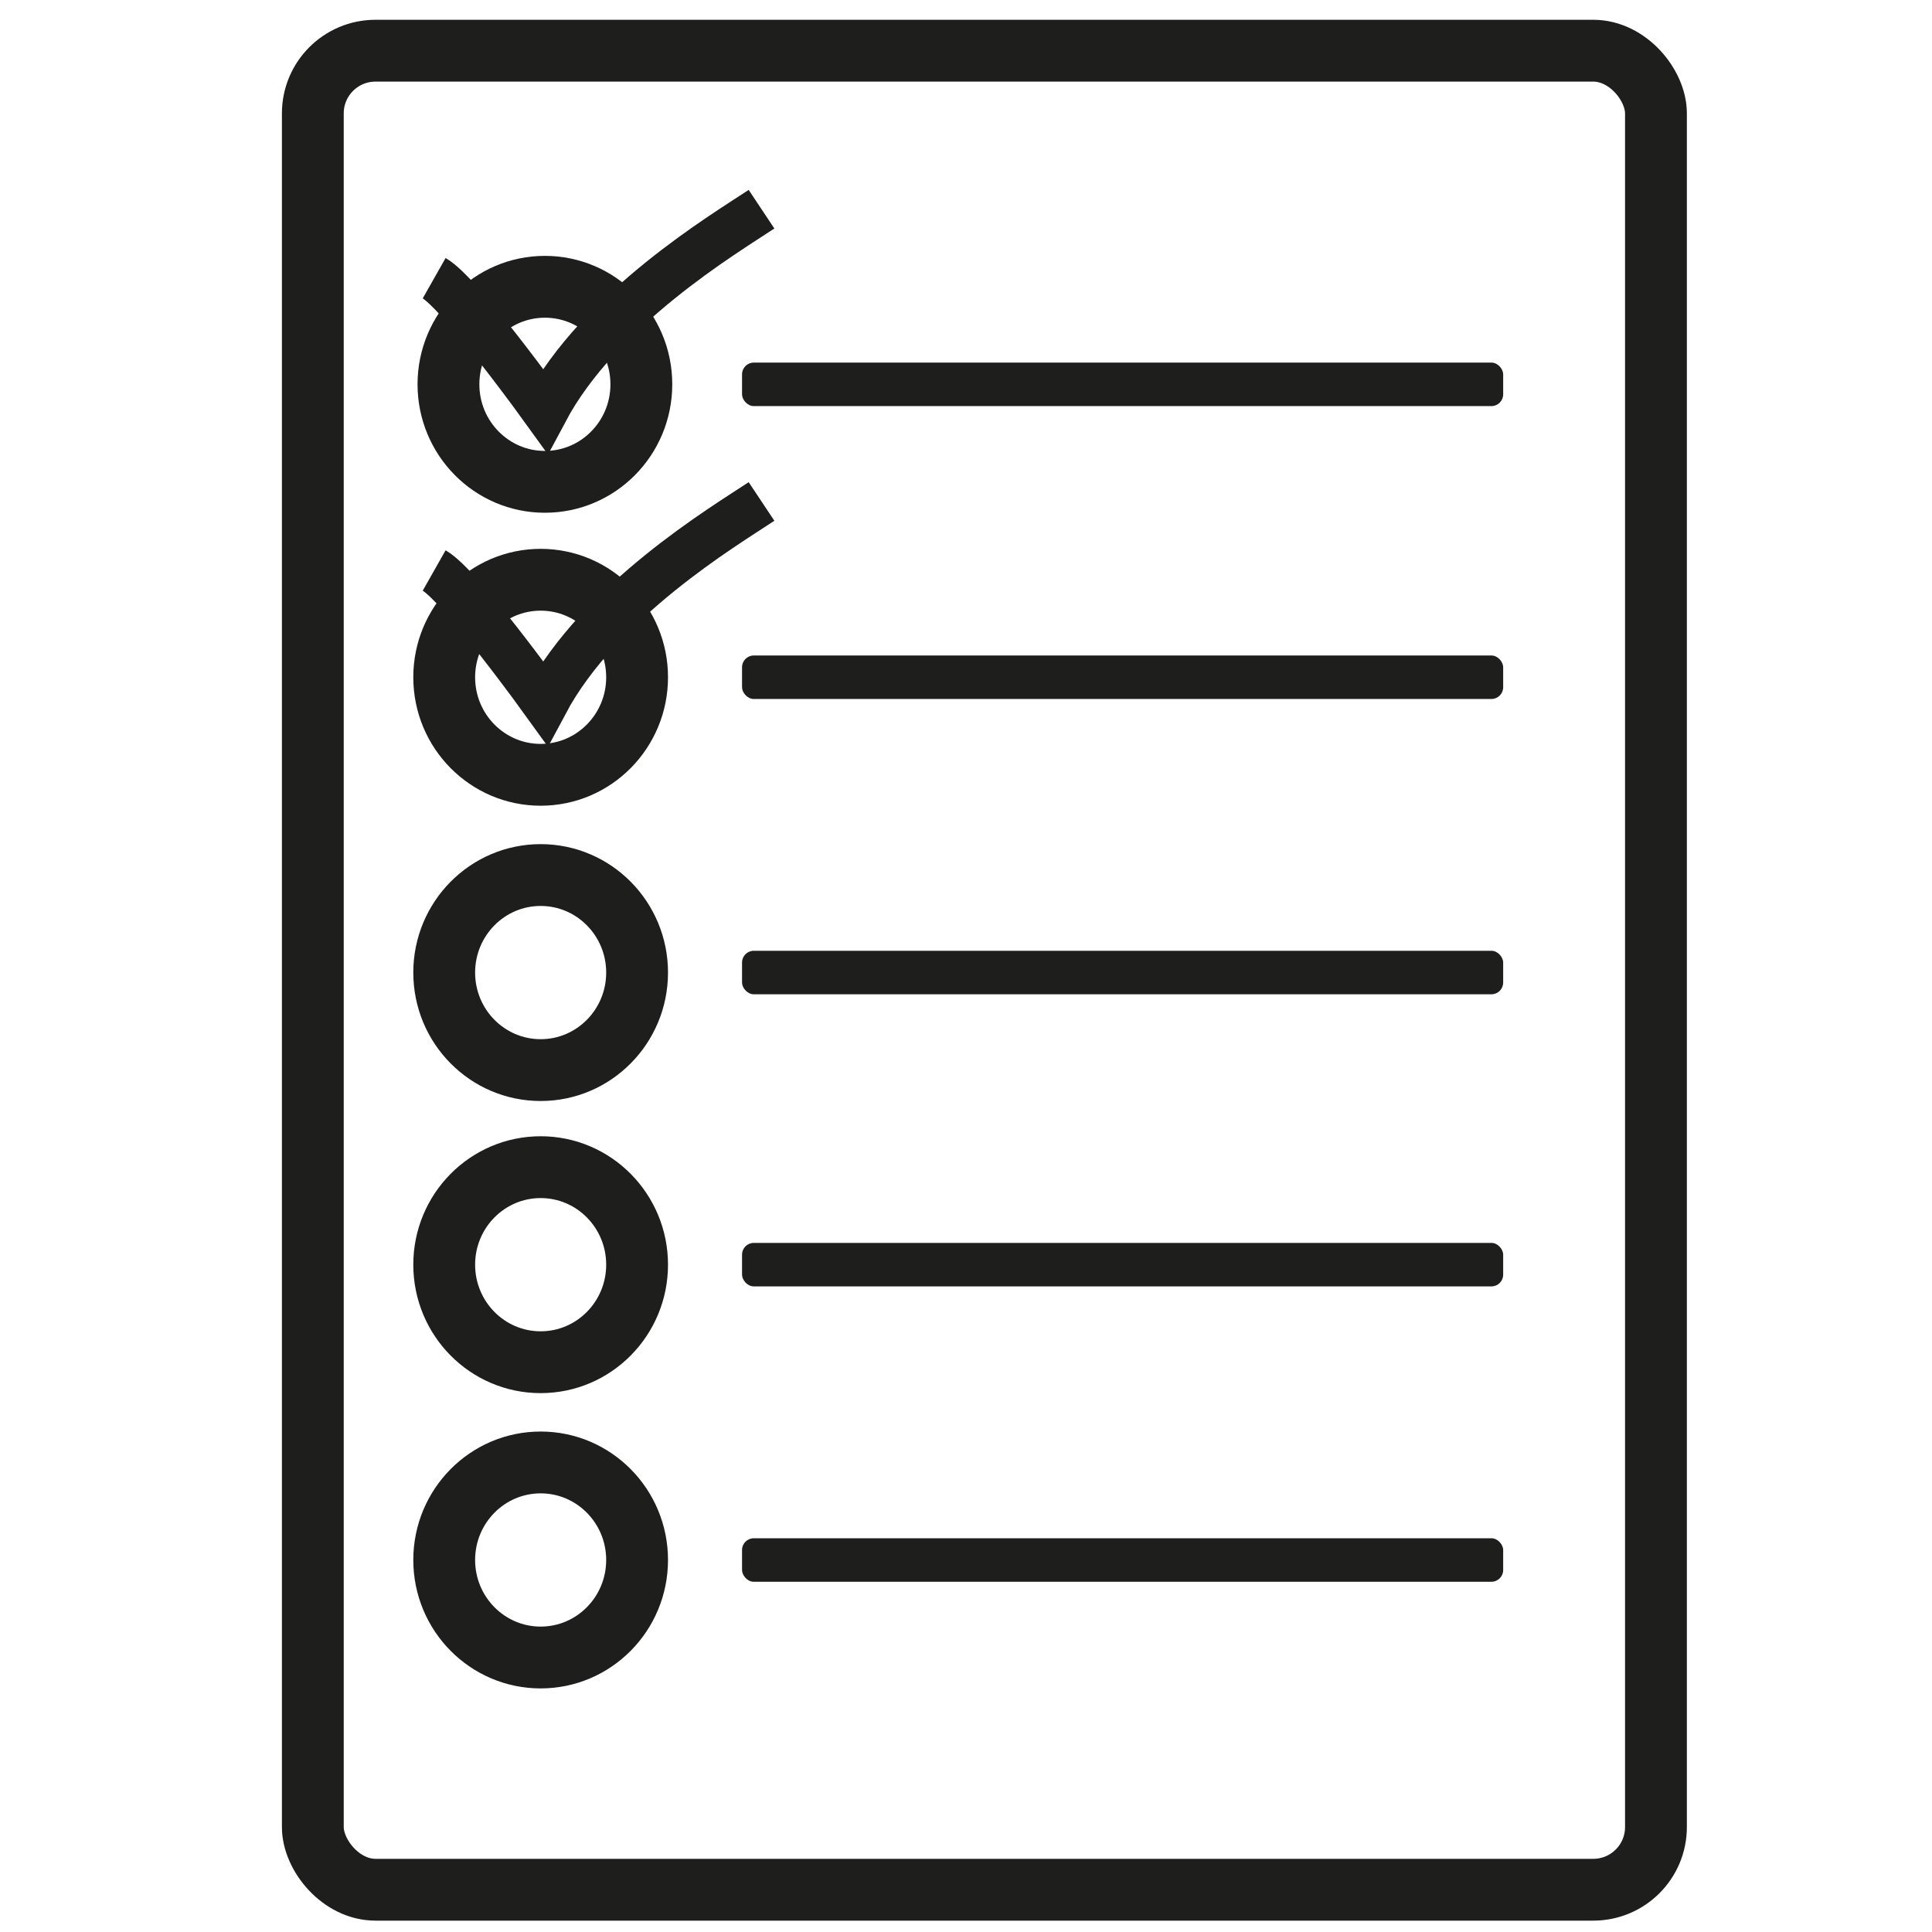 <?xml version="1.0" encoding="UTF-8"?>
<svg id="Capa_1" data-name="Capa 1" xmlns="http://www.w3.org/2000/svg" viewBox="0 0 250 250">
  <defs>
    <style>
      .cls-1 {
        stroke-width: 8px;
      }

      .cls-1, .cls-2 {
        fill: none;
        stroke: #1e1e1c;
        stroke-miterlimit: 10;
      }

      .cls-3 {
        fill: #1e1e1c;
        stroke-width: 0px;
      }

      .cls-2 {
        stroke-width: 6px;
      }
    </style>
  </defs>
  <rect class="cls-1" x="40.48" y="6.56" width="173.8" height="237.97" rx="8.11" ry="8.11"/>
  <rect class="cls-3" x="96.02" y="46.92" width="98.49" height="5.63" rx="1.52" ry="1.52"/>
  <rect class="cls-3" x="96.02" y="84.82" width="98.49" height="5.63" rx="1.52" ry="1.52"/>
  <rect class="cls-3" x="96.02" y="123.03" width="98.49" height="5.63" rx="1.52" ry="1.52"/>
  <rect class="cls-3" x="96.02" y="160.83" width="98.49" height="5.63" rx="1.52" ry="1.52"/>
  <rect class="cls-3" x="96.02" y="199.05" width="98.49" height="5.63" rx="1.52" ry="1.52"/>
  <ellipse class="cls-1" cx="69.96" cy="201.86" rx="12.48" ry="12.62"/>
  <ellipse class="cls-1" cx="69.96" cy="163.65" rx="12.48" ry="12.62"/>
  <ellipse class="cls-1" cx="69.96" cy="125.85" rx="12.48" ry="12.62"/>
  <ellipse class="cls-1" cx="69.96" cy="87.64" rx="12.48" ry="12.62"/>
  <ellipse class="cls-1" cx="70.51" cy="49.73" rx="12.48" ry="12.62"/>
  <path class="cls-2" d="M56.18,36c3.39,1.92,14.35,17.15,14.35,17.15,7.09-13.31,23.26-22.92,28.01-26.08"/>
  <path class="cls-2" d="M56.18,73.82c3.39,1.92,14.35,17.15,14.35,17.15,7.09-13.31,23.26-22.92,28.01-26.08"/>
</svg>